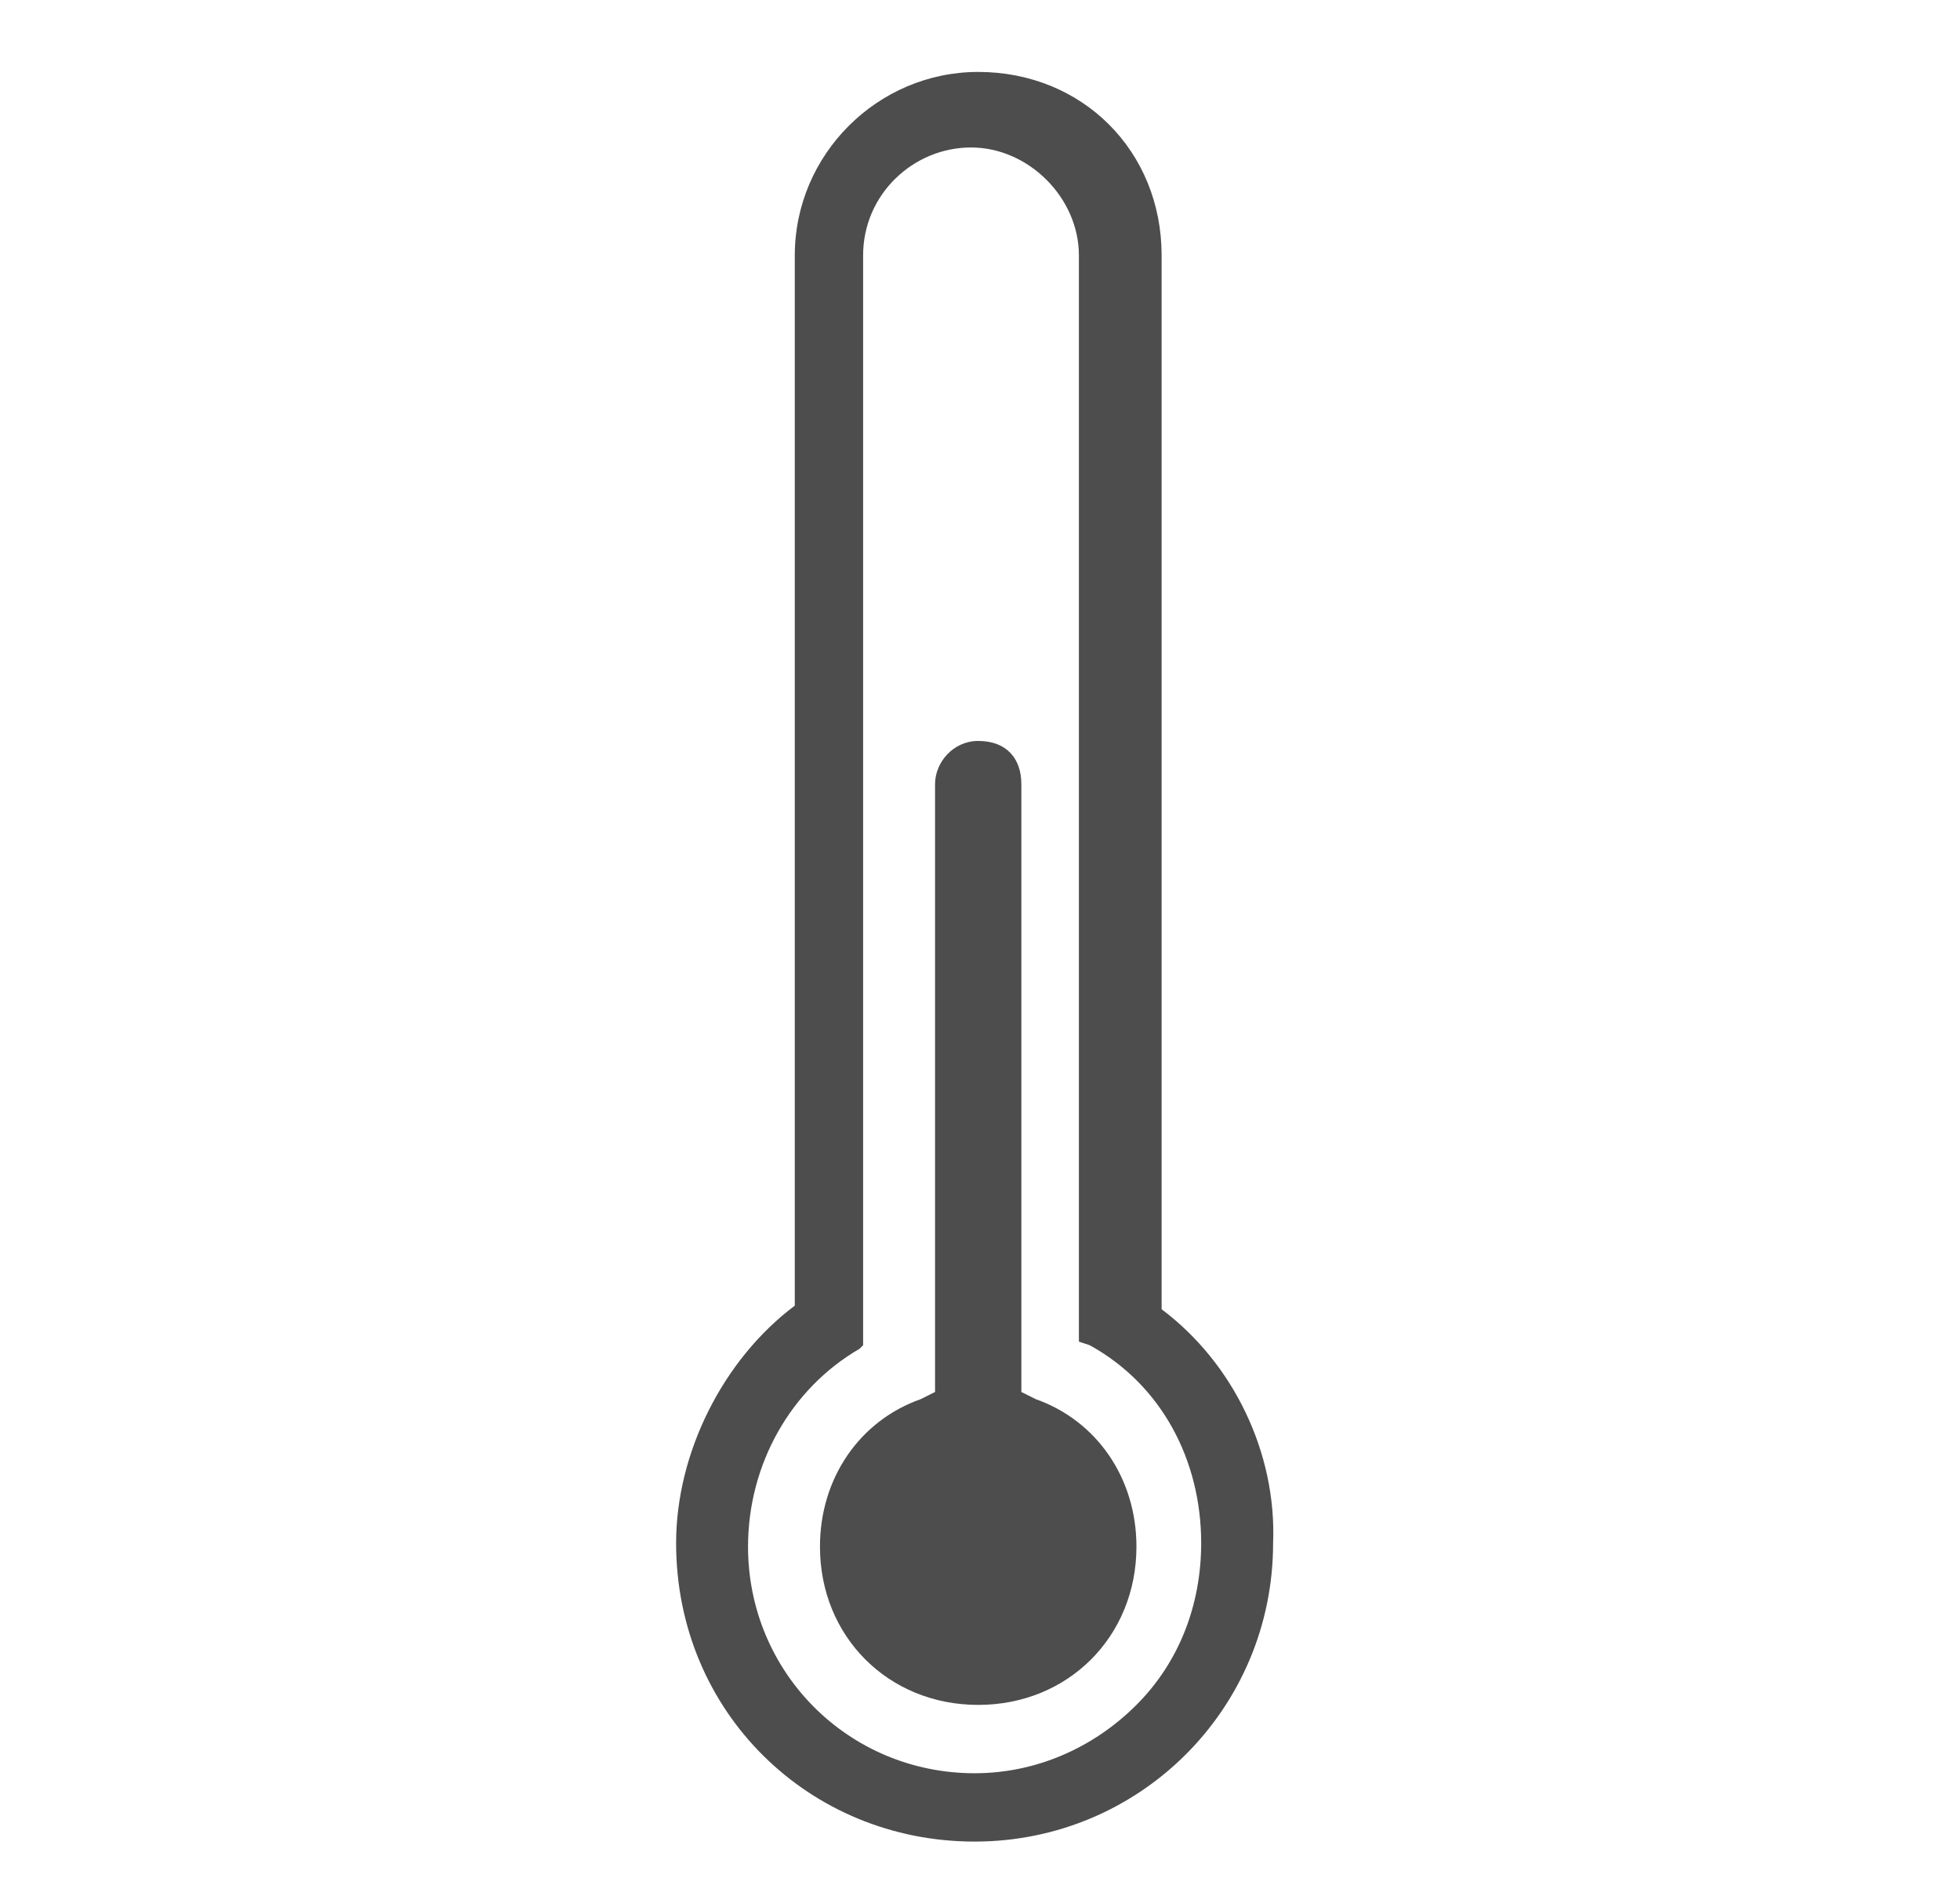 <?xml version="1.0" encoding="utf-8"?>
<!-- Generator: Adobe Illustrator 22.0.0, SVG Export Plug-In . SVG Version: 6.00 Build 0)  -->
<svg version="1.1" id="Layer_1" xmlns="http://www.w3.org/2000/svg" xmlns:xlink="http://www.w3.org/1999/xlink" x="0px" y="0px"
	 width="54.5px" height="52.4px" viewBox="0 0 54.5 52.4" style="enable-background:new 0 0 54.5 52.4;" xml:space="preserve">
<style type="text/css">
	.st0{display:none;}
	.st1{display:inline;fill:#4D4D4D;}
	.st2{display:none;fill:#4D4D4D;}
	.st3{display:inline;}
	.st4{fill:#4D4D4D;}
</style>
<g class="st0">
	<path class="st1" d="M26.9,25.5C26.9,25.5,26.9,25.5,26.9,25.5c1.9,0,3.6-0.7,4.9-2c1.3-1.3,2-3,2-4.9c0-3.8-3.1-6.9-6.9-6.9
		s-6.9,3.1-6.9,6.9S23.1,25.5,26.9,25.5z M21.8,18.6c0-2.8,2.3-5.1,5.1-5.1s5.1,2.3,5.1,5.1s-2.3,5.1-5.1,5.1S21.8,21.5,21.8,18.6z"
		/>
	<path class="st1" d="M42.2,37l-5.9-10.2l3.6-0.8l-1.4-4.3l3.4-3.1l-3.4-3.1l1.4-4.3l-4.5-1l-1-4.5L30,7.2L27,3.8l-3.1,3.4l-4.4-1.4
		l-1,4.4l-4.5,1l1.4,4.3l-3.4,3.1l3.4,3.1L14.1,26l3.5,0.8L11.7,37c-0.2,0.4-0.2,0.7,0,1c0.2,0.3,0.6,0.4,0.9,0.3l3.5-0.7l1.1,3.3
		c0.1,0.3,0.4,0.6,0.8,0.6c0.3,0,0.7-0.1,0.8-0.5L24.8,31l2.2,2.4l2.1-2.3l5.8,10c0.2,0.3,0.5,0.5,0.8,0.5c0,0,0.1,0,0.1,0
		c0.4,0,0.7-0.3,0.8-0.6l1.1-3.3l3.5,0.7c0.4,0.1,0.7,0,0.9-0.3C42.4,37.8,42.4,37.4,42.2,37z M39.6,36.1l-2.3-0.4l0,0
		c-0.5,0-0.8,0.2-1,0.6l-0.8,2.2l-4.8-8.2l3.6,1.1l0.7-3.1L39.6,36.1z M17.6,21.1l-2.8-2.5l2.8-2.5l-1.1-3.5l3.7-0.8l0.8-3.6
		l3.6,1.1l2.5-2.7l2.5,2.7L33,8.1l0.8,3.6l3.7,0.8l-1.1,3.5l2.8,2.5l-2.8,2.5l1.1,3.5l-3.7,0.8L33,29.1l-3.6-1.1L27,30.7L24.4,28
		l-3.6,1.1l-0.8-3.6l-3.7-0.8L17.6,21.1z M18.8,28.1l0.7,3.3l3.4-1.1l-4.7,8.2l-0.8-2.1c-0.1-0.4-0.4-0.6-0.8-0.6l-0.2,0l-2.3,0.4
		L18.8,28.1z"/>
</g>
<path class="st2" d="M50.6,7.2c-3.1-1.4-6.1-2.1-9-2.1v0c-3.8,0-7.3,1.1-10.2,3.3c-2.6,1.9-4.5,4.5-5.2,7.2
	c-0.9,3.1-0.2,5.9,1.9,7.7c-0.7,1.2-1.3,2.5-1.9,3.7c-0.5-1.2-1.1-2.2-1.8-3.2c1-1.6,1.1-3.6,0.4-5.6c-0.7-1.9-2.3-3.6-4.2-4.9
	c-2.2-1.4-4.7-2.1-7.3-2.1c-3.4,0-6.9,1.2-10.1,3.5l-1.7,1.2l2,0.6c3.4,0.9,6.1,3.5,8.4,5.8c2.4,2.3,4.7,4.5,7.4,4.5h0
	c1.3,0,2.5-0.5,3.8-1.6c1.2,1.7,2,3.8,2,6.3v8.7c0.4,0,0.8-0.1,1.1-0.1c0.3,0,0.6,0,0.9,0c0-2.2,0-8.6,0-8.9c0-1.6,0.9-4,2.6-7
	c1.3,0.7,2.4,1,3.6,1c3.7,0,6.1-3.6,8.7-7.3c2.3-3.4,4.9-7.2,8.7-9.1l1.9-1L50.6,7.2z M22.9,22.2c-1.8-1.8-3.8-3.1-5.1-3.9
	c-0.4-0.2-0.7-0.4-0.9-0.6l-1.2,1.6c0.3,0.2,0.6,0.4,1,0.6c1.3,0.8,3.2,2,4.9,3.8C20.8,24.6,20,25,19.2,25h0c-1.8,0-3.7-1.8-5.9-4
	c-2.1-2-4.4-4.3-7.3-5.6c2.4-1.4,4.8-2.1,7.2-2.1c4.9,0,8.6,2.9,9.7,5.7C23.1,19.8,23.4,21,22.9,22.2z M40.2,17
	c-2.3,3.5-4.4,6.4-7,6.4c-0.8,0-1.6-0.2-2.5-0.7c0.1-0.1,0.2-0.3,0.3-0.4c2-3.2,4-5.7,4.1-5.8l-1.6-1.3c-0.2,0.2-2.3,2.9-4.4,6.3
	c-1.2-1.3-1.6-3.2-1-5.4c0.6-2.3,2.3-4.5,4.5-6.1c1.8-1.3,4.8-2.9,9-2.9c2.1,0,4.2,0.4,6.4,1.1C44.6,10.6,42.3,14,40.2,17z"/>
<g class="st0">
	<path class="st1" d="M45.3,30.8c-6.4-5.1-8.8-2.7-11.3-0.1l-0.4,0.5c-0.3,0.3-1.3,0.1-3-1c-1.6-1-3.6-2.8-5.9-5.1
		c-3.1-3.1-5-5.5-5.8-7.2c-0.5-1-0.4-1.5-0.3-1.7l0.5-0.4c2.6-2.6,5-5-0.1-11.3c-1.7-2.2-3.5-3.3-5.3-3.3C11,0.9,9,3,7.4,4.7
		C7.1,4.9,6.9,5.2,6.7,5.4c-1.9,1.9-1.9,5.9-0.1,10.8c2,5.2,5.8,10.9,10.9,15.9c5.1,5.1,10.7,8.9,15.9,10.9c2.4,0.9,4.6,1.4,6.4,1.4
		c1.9,0,3.4-0.5,4.4-1.5c0.2-0.2,0.4-0.4,0.7-0.6l0.1-0.1c1.8-1.7,3.8-3.6,3.7-6.2C48.6,34.2,47.5,32.5,45.3,30.8z M13.4,3.4V2.9
		l0,0V3.4c1.1,0,2.3,0.9,3.6,2.4c3.8,4.7,2.6,5.8,0.3,8.1l-0.5,0.5c-2.2,2.2-0.3,6,6.1,12.3c2.5,2.5,4.6,4.3,6.3,5.4
		c2.7,1.7,4.7,2,6,0.7l0.5-0.5c2.3-2.3,3.4-3.5,8.1,0.3c1.6,1.3,2.4,2.4,2.4,3.5c0.1,1.5-1.5,3-2.9,4.4c-0.3,0.3-0.6,0.5-0.8,0.8
		c-1.2,1.2-4.5,1-8.2-0.4C29.4,39,24,35.3,19.2,30.5c-4.8-4.8-8.5-10.2-10.4-15.1c-1.4-3.8-1.6-7.1-0.5-8.2c0.2-0.2,0.5-0.5,0.7-0.7
		l0.1-0.1C10.5,4.9,11.9,3.4,13.4,3.4z"/>
	<path class="st1" d="M39,18.8c0.1,0.3,0.4,0.5,0.7,0.7c0.1,0.1,0.3,0.1,0.5,0.1c0.5,0,0.9-0.3,1.1-0.8c1.2-3,0.5-6.3-1.7-8.6
		c-2.3-2.3-5.9-3-8.9-1.6c-0.3,0.1-0.5,0.4-0.6,0.7c-0.1,0.3-0.1,0.6,0,0.9c0.1,0.3,0.4,0.5,0.7,0.6c0.3,0.1,0.6,0.1,0.9,0
		c2.1-0.9,4.6-0.5,6.2,1.1c1.6,1.6,2,3.9,1.2,6C38.9,18.2,38.9,18.5,39,18.8z"/>
	<path class="st1" d="M28.7,4.5C33.4,2.4,39,3.4,42.6,7c3.5,3.5,4.6,8.8,2.7,13.4c-0.1,0.3-0.1,0.6,0,0.9c0.1,0.3,0.4,0.5,0.7,0.6
		c0.1,0.1,0.3,0.1,0.5,0.1c0.5,0,0.9-0.3,1.1-0.8c2.2-5.5,1-11.8-3.3-16c-4.3-4.3-11-5.5-16.6-3c-0.6,0.3-0.9,1-0.6,1.6
		C27.4,4.5,28.1,4.8,28.7,4.5z"/>
</g>
<g class="st0">
	<path class="st1" d="M26.9,25.5C26.9,25.5,26.9,25.5,26.9,25.5c1.9,0,3.6-0.7,4.9-2c1.3-1.3,2-3,2-4.9c0-3.8-3.1-6.9-6.9-6.9
		s-6.9,3.1-6.9,6.9S23.1,25.5,26.9,25.5z M21.8,18.6c0-2.8,2.3-5.1,5.1-5.1s5.1,2.3,5.1,5.1s-2.3,5.1-5.1,5.1S21.8,21.5,21.8,18.6z"
		/>
	<path class="st1" d="M42.2,37l-5.9-10.2l3.6-0.8l-1.4-4.3l3.4-3.1l-3.4-3.1l1.4-4.3l-4.5-1l-1-4.5L30,7.2L27,3.8l-3.1,3.4l-4.4-1.4
		l-1,4.4l-4.5,1l1.4,4.3l-3.4,3.1l3.4,3.1L14.1,26l3.5,0.8L11.7,37c-0.2,0.4-0.2,0.7,0,1c0.2,0.3,0.6,0.4,0.9,0.3l3.5-0.7l1.1,3.3
		c0.1,0.3,0.4,0.6,0.8,0.6c0.3,0,0.7-0.1,0.8-0.5L24.8,31l2.2,2.4l2.1-2.3l5.8,10c0.2,0.3,0.5,0.5,0.8,0.5c0,0,0.1,0,0.1,0
		c0.4,0,0.7-0.3,0.8-0.6l1.1-3.3l3.5,0.7c0.4,0.1,0.7,0,0.9-0.3C42.4,37.8,42.4,37.4,42.2,37z M39.6,36.1l-2.3-0.4l0,0
		c-0.5,0-0.8,0.2-1,0.6l-0.8,2.2l-4.8-8.2l3.6,1.1l0.7-3.1L39.6,36.1z M17.6,21.1l-2.8-2.5l2.8-2.5l-1.1-3.5l3.7-0.8l0.8-3.6
		l3.6,1.1l2.5-2.7l2.5,2.7L33,8.1l0.8,3.6l3.7,0.8l-1.1,3.5l2.8,2.5l-2.8,2.5l1.1,3.5l-3.7,0.8L33,29.1l-3.6-1.1L27,30.7L24.4,28
		l-3.6,1.1l-0.8-3.6l-3.7-0.8L17.6,21.1z M18.8,28.1l0.7,3.3l3.4-1.1l-4.7,8.2l-0.8-2.1c-0.1-0.4-0.4-0.6-0.8-0.6l-0.2,0l-2.3,0.4
		L18.8,28.1z"/>
</g>
<g class="st0">
	<g class="st3">
		<path class="st4" d="M39.3,35.7H14.6c-4,0-7.3-3.3-7.3-7.3c0-3.2,2-5.9,4.9-6.9c0-0.1,0-0.2,0-0.3c0-6.3,5.1-11.4,11.4-11.4
			c3.7,0,7.1,1.8,9.3,4.8c0.6-0.2,1.1-0.2,1.7-0.2c3.6,0,6.6,3,6.6,6.6c0,0.1,0,0.3,0,0.4c3.2,0.9,5.4,3.7,5.4,7.1
			C46.6,32.4,43.3,35.7,39.3,35.7z M23.6,11.2c-5.5,0-10,4.5-10,10c0,0.3,0,0.5,0,0.8c0,0.4-0.2,0.7-0.6,0.8c-2.6,0.7-4.4,3-4.4,5.7
			c0,3.2,2.6,5.8,5.8,5.8h24.7c3.2,0,5.8-2.6,5.8-5.8c0-2.8-2-5.3-4.8-5.7c-0.2,0-0.4-0.1-0.5-0.3c-0.1-0.2-0.2-0.4-0.1-0.6
			c0.1-0.3,0.1-0.6,0.1-0.9c0-2.8-2.3-5.1-5.1-5.1c-0.6,0-1.2,0.1-1.7,0.3c-0.3,0.1-0.7,0-0.9-0.3C30.2,12.9,27,11.2,23.6,11.2z"/>
		<g>
			<path class="st4" d="M21,20.6c0.3,0,0.5-0.1,0.7-0.3c0.2-0.2,0.3-0.4,0.3-0.7c0-0.3-0.1-0.5-0.3-0.6c-0.2-0.2-0.4-0.2-0.7-0.2
				c-1.3,0-2.5,0.5-3.4,1.4c-0.9,0.9-1.4,2-1.4,3.4s0.5,2.5,1.4,3.4c0.9,0.9,2,1.4,3.4,1.4c0.3,0,0.5-0.1,0.7-0.2
				c0.2-0.2,0.3-0.4,0.3-0.6s-0.1-0.5-0.3-0.7c-0.2-0.2-0.4-0.3-0.7-0.3c-0.8,0-1.5-0.3-2.1-0.9c-0.6-0.6-0.9-1.3-0.9-2.1
				s0.3-1.5,0.9-2.1C19.5,20.9,20.2,20.6,21,20.6z"/>
			<path class="st4" d="M27.4,18.8c-1.3,0-2.5,0.5-3.4,1.4c-0.9,0.9-1.4,2-1.4,3.4s0.5,2.5,1.4,3.4c0.9,0.9,2,1.4,3.4,1.4
				s2.5-0.5,3.4-1.4c0.9-0.9,1.4-2,1.4-3.4s-0.5-2.5-1.4-3.4C29.8,19.2,28.7,18.8,27.4,18.8z M29.5,25.6c-0.6,0.6-1.3,0.9-2.1,0.9
				c-0.8,0-1.5-0.3-2.1-0.9c-0.6-0.6-0.9-1.3-0.9-2.1c0-0.8,0.3-1.5,0.8-2.1c0.6-0.6,1.3-0.8,2.1-0.8c0.8,0,1.5,0.3,2.1,0.9
				c0.6,0.6,0.9,1.3,0.9,2.1S30.1,25.1,29.5,25.6z"/>
			<path class="st4" d="M37,29.2h-1.5c0.7-0.5,1.2-0.9,1.4-1.2c0.5-0.5,0.7-1,0.7-1.6c0-0.6-0.2-1.1-0.7-1.5c-0.5-0.4-1-0.6-1.7-0.6
				c-0.7,0-1.2,0.2-1.7,0.6c-0.5,0.4-0.7,0.9-0.7,1.5c0,0.2,0.1,0.3,0.2,0.4c0.1,0.1,0.3,0.2,0.5,0.2c0.2,0,0.3-0.1,0.5-0.2
				c0.1-0.1,0.2-0.2,0.2-0.4c0-0.3,0.1-0.5,0.3-0.7c0.2-0.2,0.5-0.3,0.8-0.3c0.3,0,0.6,0.1,0.8,0.3c0.2,0.2,0.3,0.4,0.3,0.7
				c0,0.3-0.3,0.7-0.8,1.2c-0.3,0.3-0.7,0.6-1.2,0.9c-0.5,0.3-0.9,0.6-1.2,0.8c-0.3,0.2-0.4,0.3-0.4,0.6c0,0.3,0.2,0.5,0.7,0.5H37
				c0.2,0,0.3-0.1,0.5-0.2c0.1-0.1,0.2-0.2,0.2-0.4c0-0.2-0.1-0.3-0.2-0.4C37.3,29.2,37.2,29.2,37,29.2z"/>
		</g>
	</g>
</g>
<path class="st2" d="M50.6,7.2c-3.1-1.4-6.1-2.1-9-2.1v0c-3.8,0-7.3,1.1-10.2,3.3c-2.6,1.9-4.5,4.5-5.2,7.2
	c-0.9,3.1-0.2,5.9,1.9,7.7c-0.7,1.2-1.3,2.5-1.9,3.7c-0.5-1.2-1.1-2.2-1.8-3.2c1-1.6,1.1-3.6,0.4-5.6c-0.7-1.9-2.3-3.6-4.2-4.9
	c-2.2-1.4-4.7-2.1-7.3-2.1c-3.4,0-6.9,1.2-10.1,3.5l-1.7,1.2l2,0.6c3.4,0.9,6.1,3.5,8.4,5.8c2.4,2.3,4.7,4.5,7.4,4.5h0
	c1.3,0,2.5-0.5,3.8-1.6c1.2,1.7,2,3.8,2,6.3v8.7c0.4,0,0.8-0.1,1.1-0.1c0.3,0,0.6,0,0.9,0c0-2.2,0-8.6,0-8.9c0-1.6,0.9-4,2.6-7
	c1.3,0.7,2.4,1,3.6,1c3.7,0,6.1-3.6,8.7-7.3c2.3-3.4,4.9-7.2,8.7-9.1l1.9-1L50.6,7.2z M22.9,22.2c-1.8-1.8-3.8-3.1-5.1-3.9
	c-0.4-0.2-0.7-0.4-0.9-0.6l-1.2,1.6c0.3,0.2,0.6,0.4,1,0.6c1.3,0.8,3.2,2,4.9,3.8C20.8,24.6,20,25,19.2,25h0c-1.8,0-3.7-1.8-5.9-4
	c-2.1-2-4.4-4.3-7.3-5.6c2.4-1.4,4.8-2.1,7.2-2.1c4.9,0,8.6,2.9,9.7,5.7C23.1,19.8,23.4,21,22.9,22.2z M40.2,17
	c-2.3,3.5-4.4,6.4-7,6.4c-0.8,0-1.6-0.2-2.5-0.7c0.1-0.1,0.2-0.3,0.3-0.4c2-3.2,4-5.7,4.1-5.8l-1.6-1.3c-0.2,0.2-2.3,2.9-4.4,6.3
	c-1.2-1.3-1.6-3.2-1-5.4c0.6-2.3,2.3-4.5,4.5-6.1c1.8-1.3,4.8-2.9,9-2.9c2.1,0,4.2,0.4,6.4,1.1C44.6,10.6,42.3,14,40.2,17z"/>
<g class="st0">
	<path class="st1" d="M26.6,36.6c1.1,0.9,2.4,1.9,4.8,1.9c2.4,0,3.7-1,4.8-1.9c1-0.9,1.9-1.5,3.7-1.5c1.8,0,2.6,0.7,3.7,1.5l0.1,0
		c1,0.8,2.1,1.7,4,1.9V36c-1.3-0.2-2.1-0.8-2.9-1.5c-1.1-0.9-2.4-1.9-4.8-1.9c-2.4,0-3.7,1-4.8,1.9c-1,0.8-1.9,1.5-3.7,1.5
		c-1.8,0-2.7-0.7-3.7-1.5c-1.1-0.9-2.4-1.9-4.8-1.9c-2.4,0-3.7,1-4.8,1.9c-1,0.8-1.9,1.5-3.7,1.5c-1.8,0-2.7-0.7-3.7-1.5
		c-1-0.8-2.1-1.7-4.1-1.9v2.5c1.3,0.2,2,0.7,3,1.5c1.1,0.9,2.4,1.9,4.9,1.9c2.4,0,3.7-1,4.8-1.9c1-0.9,1.9-1.5,3.7-1.5
		C24.8,35,25.6,35.7,26.6,36.6z"/>
	<path class="st1" d="M26.6,27.7c1.1,0.9,2.4,1.9,4.8,1.9c2.4,0,3.7-1,4.8-1.9c1-0.9,1.9-1.5,3.7-1.5c1.8,0,2.6,0.7,3.7,1.5l0.1,0
		c1,0.8,2.1,1.7,4,1.9v-2.5c-1.3-0.2-2.1-0.8-2.9-1.5c-1.1-0.9-2.4-2-4.8-2c-2.4,0-3.7,1-4.8,1.9c-1,0.9-1.9,1.5-3.7,1.5
		c-1.8,0-2.7-0.7-3.7-1.5c-1.1-0.9-2.4-2-4.8-2c-2.4,0-3.7,1-4.8,1.9c-1,0.8-1.9,1.5-3.7,1.5c-1.8,0-2.7-0.7-3.7-1.5
		c-1-0.8-2.1-1.7-4.1-1.9v2.5c1.3,0.2,2,0.7,3,1.5c1.1,0.9,2.4,1.9,4.9,1.9c2.4,0,3.7-1,4.8-1.9c1-0.9,1.9-1.5,3.7-1.5
		C24.8,26.2,25.6,26.9,26.6,27.7z"/>
	<path class="st1" d="M26.6,18.9c1.1,0.9,2.4,2,4.8,2c2.4,0,3.7-1,4.8-1.9c1-0.9,1.9-1.5,3.7-1.5s2.6,0.7,3.7,1.5l0.1,0
		c1,0.8,2.1,1.7,4,1.9v-2.5c-1.3-0.2-2.1-0.8-2.9-1.5c-1.1-0.9-2.4-2-4.8-2c-2.4,0-3.7,1-4.8,1.9c-1,0.9-1.9,1.5-3.7,1.5
		c-1.8,0-2.7-0.7-3.7-1.5c-1.1-0.9-2.4-2-4.8-2c-2.4,0-3.7,1-4.8,1.9c-1,0.8-1.9,1.5-3.7,1.5c-1.8,0-2.7-0.7-3.7-1.5
		c-1-0.8-2.1-1.7-4.1-1.9v2.5c1.3,0.2,2,0.7,3,1.5c1.1,0.9,2.4,1.9,4.9,1.9c2.4,0,3.7-1,4.8-1.9c1-0.9,1.9-1.5,3.7-1.5
		C24.8,17.3,25.6,18,26.6,18.9z"/>
</g>
<g>
	<path class="st4" d="M28.8,38.9l-0.4-0.2V21.8c0-0.7-0.4-1.2-1.2-1.2c-0.7,0-1.2,0.6-1.2,1.2v16.9l-0.4,0.2
		c-1.7,0.6-2.8,2.2-2.8,4.1c0,2.5,1.9,4.4,4.4,4.4s4.4-1.9,4.4-4.4C31.6,41.1,30.5,39.5,28.8,38.9z"/>
	<path class="st4" d="M32.3,36.4V7.1c0-2.9-2.2-5.1-5.1-5.1c-2.8,0-5.1,2.3-5.1,5.1v29.2c-2,1.5-3.3,4.1-3.3,6.6
		c0,4.7,3.7,8.3,8.3,8.3s8.3-3.7,8.3-8.3C35.5,40.4,34.3,37.9,32.3,36.4z M30.3,37.4c2,1.1,3.1,3.2,3.1,5.5c0,1.7-0.6,3.3-1.8,4.5
		c-1.2,1.2-2.8,1.9-4.5,1.9c-3.5,0-6.3-2.8-6.3-6.3c0-2.3,1.2-4.4,3.1-5.5l0.1-0.1V7.1c0-1.7,1.4-3,3-3s3,1.4,3,3v30.2L30.3,37.4z"
		/>
</g>
<g class="st0">
	<g class="st3">
		<path class="st4" d="M42.8,43.2H11.5c-5.1,0-9.3-4.2-9.3-9.3c0-4,2.5-7.5,6.3-8.8c0-0.1,0-0.2,0-0.3c0-8,6.5-14.5,14.5-14.5
			c4.7,0,9.1,2.3,11.8,6.1c0.7-0.2,1.4-0.3,2.2-0.3c4.6,0,8.4,3.8,8.4,8.4c0,0.2,0,0.4,0,0.5c4,1.1,6.8,4.7,6.8,9
			C52.1,39,48,43.2,42.8,43.2z M23,12.1c-7,0-12.6,5.7-12.6,12.6c0,0.3,0,0.6,0.1,1c0,0.5-0.3,0.9-0.7,1c-3.3,0.8-5.6,3.8-5.6,7.2
			c0,4.1,3.3,7.4,7.4,7.4h31.3c4.1,0,7.4-3.3,7.4-7.4c0-3.6-2.6-6.7-6.2-7.3c-0.2,0-0.5-0.2-0.6-0.4c-0.1-0.2-0.2-0.5-0.2-0.7
			c0.1-0.4,0.1-0.8,0.1-1.1c0-3.6-2.9-6.5-6.5-6.5c-0.7,0-1.5,0.1-2.2,0.4c-0.4,0.2-0.9,0-1.1-0.4C31.3,14.3,27.3,12.1,23,12.1z"/>
	</g>
</g>
<path class="st2" d="M38.7,19.2c-2.3-1.5-5.1-1.9-8.1-1.2c0.4-0.6,0.9-1.1,1.4-1.7c1.1-1.2,3.2-2.9,3.2-2.9c0.5-0.3,0.7-0.8,0.6-1.4
	c-0.1-0.5-0.4-0.9-0.9-1.2l-2.7-1.3c-0.8-0.4-1.9-0.1-2.4,0.6c0,0-0.4,0.6-1,1.6c-0.2-1.3-0.8-3-2.2-4.4c-2.6-2.6-6.2-2.3-6.4-2.3
	c-0.9,0.1-1.7,0.9-1.8,1.8c0,0.2-0.3,3.8,2.3,6.4c2.1,2.1,4.9,2.3,6,2.3c0,0,0.1,0,0.1,0c-0.4,0.8-0.8,1.8-1.2,2.9
	c-3.5-1.3-7-1-9.8,0.9c-3.1,2-4.9,5.6-4.9,9.9c0,6,3.1,14.2,8.3,17.6c2.5,1.6,5.3,1.9,8,0.9c1.1,0.4,2.3,0.7,3.4,0.7
	c1.7,0,3.3-0.5,4.9-1.5c5-3.3,8-11.5,8-17.6C43.4,24.8,41.7,21.1,38.7,19.2z M26.6,13.5c-0.5,0-3,0-4.7-1.7
	c-1.7-1.7-1.7-4.1-1.7-4.7c0.5,0,2.9,0,4.7,1.7C26.6,10.5,26.6,12.9,26.6,13.5z M31.4,11.5l1.8,0.9c-0.8,0.6-2,1.7-2.8,2.6
	c-0.9,1-1.7,2.1-2.3,3C29.7,14,31.1,11.9,31.4,11.5z M34.3,45.1c-2.1,1.4-4.3,1.5-6.7,0.5l-0.4-0.2l-0.4,0.2c-2.2,1-4.4,0.8-6.5-0.5
	c-4.5-3-7.3-10.5-7.3-15.8c0-3.5,1.5-6.5,4-8.1c2.5-1.6,5.7-1.7,8.8-0.3l0.4,0.2l-0.7,1.2l3-1.3c3.5-1.5,6.7-1.5,9.1,0.1
	c2.4,1.6,3.8,4.6,3.8,8.3C41.4,34.6,38.7,42.2,34.3,45.1z"/>
<path class="st2" d="M43.8,14.8L25.8,8.6c0,0-0.1,0-0.1,0l-0.1,0c0,0-0.1,0-0.1,0l-0.1,0l-0.3,0.1c0,0-0.1,0-0.1,0l-0.1,0.1
	c0,0-0.1,0-0.1,0.1l-0.1,0.1c0,0,0,0-0.1,0.1L24.6,9c0,0,0,0.1-0.1,0.2l-0.1,0.1c0,0,0,0.1,0,0.1l0,0.6L12.1,6.4V5.1H9.8v32.5
	l0.1,10.6h2.2V28l13.7-3.4l0.1,0c0,0,0.1,0,0.1,0l0.1-0.1c0,0,0.1,0,0.1-0.1l-0.3-0.4l0.4,0.3c0,0,0-0.1,0.1-0.1l0.1-0.1
	c0,0,0-0.1,0-0.1l0.1-0.3c0,0,0-0.1,0-0.2v-1l17.4-5.9c0.4-0.1,0.7-0.5,0.7-1C44.6,15.3,44.3,14.9,43.8,14.8z M26.5,20.5v-4.1
	c0-0.6-0.5-1-1-1s-1,0.5-1,1v6.5l-12.3,3V8.6l12.3,3.5v0.7c0,0.6,0.5,1,1,1s1-0.5,1-1v-1.7l13.8,4.7L26.5,20.5z"/>
<path class="st2" d="M50.6,36.3c-1-1.6-2.5-4.4-3.5-6c-0.7-1.1-1.6-1.8-2.6-1.8c-1,0-2,0.6-2.6,1.8c-0.2,0.3-0.4,0.6-0.6,1
	l-9.6-16.7c-0.8-1.4-2-2.2-3.3-2.2c-1.3,0-2.5,0.8-3.3,2.2L19.6,24l-0.9-1.5c-0.1-0.1-0.1-0.2-0.2-0.3l0,0c-0.8-1.4-2-2.2-3.3-2.2
	c-1.3,0-2.5,0.8-3.3,2.2L1.1,40.9h52.1L50.6,36.3z M4.7,38.8l9-15.6c0.4-0.8,1-1.2,1.5-1.2c0.5,0,1.1,0.4,1.5,1.2c0,0,1.7,3,2,3.4
	l0.9,1.5l0.9-1.5c0.7-1.3,3.9-6.7,5.4-9.4c0.5-0.9,0.9-1.5,0.9-1.5c0.4-0.8,1-1.2,1.5-1.2c0.5,0,1.1,0.4,1.5,1.2l11.3,19.5l0.2,0.3
	l1.4-2.4c0.4-0.6,0.7-1.3,1-1.8c0.3-0.5,0.6-0.7,0.8-0.7c0.3,0,0.6,0.3,0.8,0.7c1,1.7,2.5,4.4,3.5,6l0.8,1.4H4.7z"/>
<g class="st0">
	<path class="st1" d="M30.8,45c3.5,0,6.3-2.8,6.3-6.3c0-3.7-3-6.8-6.8-6.8H10.4v2.5h19.9c2.4,0,4.3,1.9,4.3,4.3
		c0,2.1-1.7,3.9-3.9,3.9c-1.8,0-3.3-1.4-3.4-3.2h-2.5C25,42.4,27.6,45,30.8,45z"/>
	<path class="st1" d="M52,18.1c0-5.4-4.4-9.7-9.7-9.7c-4.9,0-8.9,3.9-9,8.8h2.5c0.1-3.5,3-6.3,6.5-6.3c4,0,7.2,3.2,7.2,7.2
		c0,4.4-3.6,8-8,8H2.4v2.5h39.2C47.3,28.6,52,23.9,52,18.1z"/>
	<path class="st1" d="M30.5,17.2c0-2.9-2.4-5.3-5.3-5.3c-2.7,0-4.9,2.1-5,4.8h2.5c0.1-1.3,1.2-2.3,2.5-2.3c1.6,0,2.8,1.3,2.8,2.8
		c0,1.8-1.4,3.2-3.2,3.2H10.4v2.5h14.4C28,22.9,30.5,20.3,30.5,17.2z"/>
</g>
<path class="st2" d="M47.4,13.6c-1.5-1.6-3.5-2.2-5.8-1.7C36.3,13,30,19.6,27.3,23.5l-0.4,0.6l-0.4-0.6c-3-5.2-8.6-11.3-13.2-12.3
	c-2.4-0.5-4.4,0.1-5.9,2c-1.4,1.6-2,3.6-1.7,5.7c0.8,5.4,7.2,10.8,9.1,12.3l0.3,0.2l-0.1,0.3c-0.7,1.6-1.1,3.3-1.1,4.8
	c-0.2,3.8,1.6,5,2.7,5.4c4.8,1.8,8.8-4.2,10.8-8l0.5-0.9l0.3,1c1.4,4,3,6.4,5,7.6c1.4,0.8,3,0.9,4.8,0.4c2.1-0.7,3.4-2.5,3.5-5.2
	c0.1-1.5-0.2-3.3-0.8-5l-0.1-0.3l0.2-0.2c2.4-2.3,6.8-7.5,7.9-12.1C49.2,16.3,48.3,14.6,47.4,13.6z M26.8,30.2
	c-0.1,0.3-1.2,2.8-2.7,5.2c-2.1,3.3-4.1,4.9-5.9,4.9c0,0,0,0,0,0c-0.4,0-0.7-0.1-1.1-0.2c-1.6-0.6-1.5-3.2-1.3-4.3
	c0.1-0.9,0.3-1.8,0.7-2.8l0.2-0.5l0.1,0c0.5,0.2,1.5,0.6,2.2,0.6c0.1,0,0.2,0,0.3,0c0.5,0,0.9-0.2,1.3-0.4c0.7-0.4,1.3-1.1,1.5-1.9
	c0.2-0.8,0.1-1.7-0.3-2.4c-0.4-0.7-1.1-1.3-1.9-1.5c-0.8-0.2-1.7-0.1-2.4,0.3c-0.3,0.2-0.5,0.4-0.8,0.7c-0.3,0.4-0.5,0.8-0.8,1.4
	l-0.1,0.1l-0.3-0.2c-2.2-1.8-7.3-6.4-7.9-10.8c-0.2-1.6,0.2-3,1.2-4.2c1.1-1.3,2.4-1.7,4-1.3c5.4,1.2,12.4,10.7,13.4,14.6l0.6,2.4
	L26.8,30.2z M17,31.1L17,31.1c0.3-1,0.8-2,1.2-2.2c0.4-0.2,0.8-0.2,1.2-0.1c0.4,0.1,0.7,0.4,0.9,0.7c0.3,0.5,0.2,1.2-0.1,1.7
	c-0.1,0.2-0.3,0.3-0.5,0.4c-0.2,0.1-0.4,0.2-0.6,0.2l-0.1,0c0,0,0,0,0,0C18.7,31.7,18,31.5,17,31.1L17,31.1z M46.7,18.4
	c-0.6,3.5-3.9,7.9-6.8,10.9v0l-0.4,0.4l-0.1-0.1c-0.2-0.6-0.4-1-0.6-1.3c-0.1-0.1-0.1-0.1-0.2-0.2c-0.3-0.3-0.7-0.6-1.1-0.8
	c-0.8-0.3-1.6-0.3-2.4,0c-0.8,0.3-1.4,0.9-1.7,1.7c-0.3,0.8-0.3,1.6,0,2.4c0.3,0.8,0.9,1.4,1.7,1.7c0.3,0.1,0.6,0.2,1,0.2
	c0.9,0,1.9-0.3,2.6-0.6l0.1,0l0.2,0.7c0.3,1.1,0.5,2.2,0.4,3.3c-0.1,1.9-0.8,3.1-2.2,3.5c-0.5,0.2-1,0.2-1.5,0.2
	c-0.6,0-1.2-0.2-1.8-0.5c-3.1-1.7-4.7-8.1-5.6-11.8l-0.2-0.9c-0.1-0.2-0.1-0.5-0.2-0.7l-0.1-0.2l0.1-0.2c0.7-1.7,8.3-11.1,14-12.3
	c1.7-0.4,3,0,4,1.1C46.7,15.7,47,16.9,46.7,18.4z M38.2,31.1L38.2,31.1c-0.8,0.3-1.6,0.5-2.1,0.5c-0.2,0-0.3,0-0.4-0.1
	c-0.4-0.2-0.7-0.5-0.8-0.8c-0.2-0.4-0.2-0.8,0-1.2c0.2-0.6,0.8-0.9,1.4-0.9c0.2,0,0.4,0,0.6,0.1c0.2,0.1,0.4,0.2,0.5,0.4l0.1,0.1
	C37.7,29.4,37.9,30.1,38.2,31.1L38.2,31.1z"/>
</svg>
